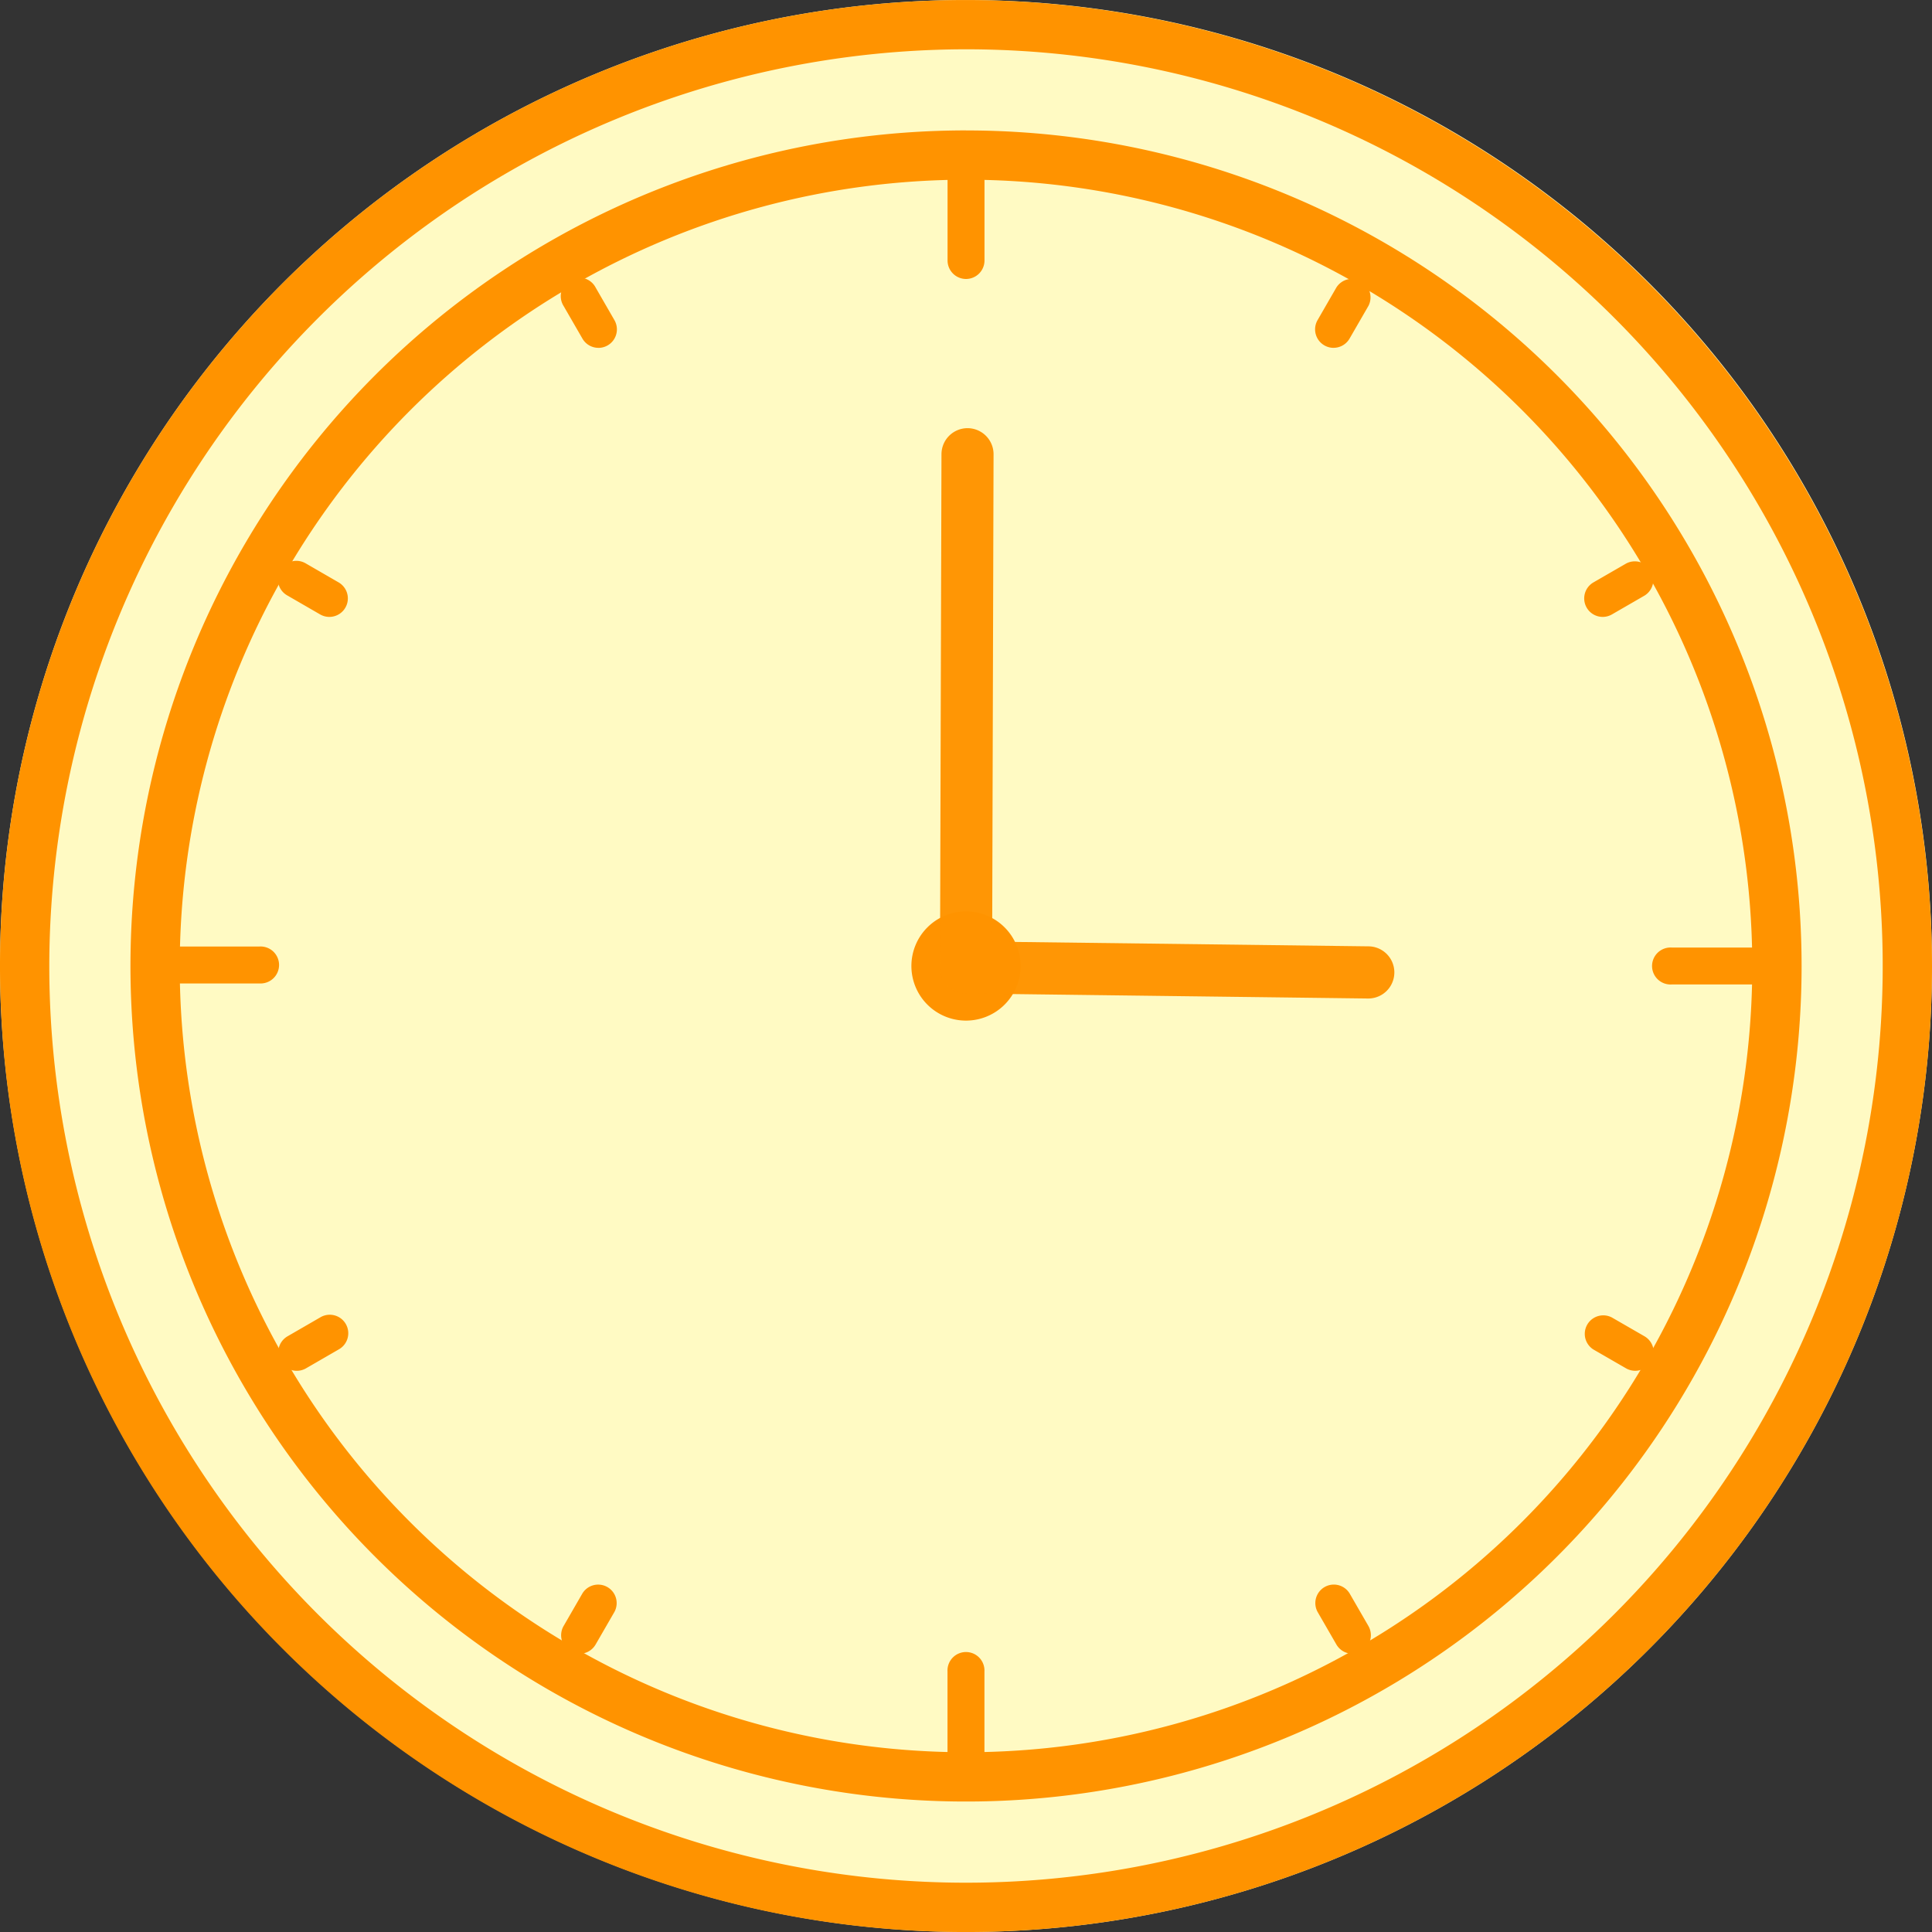 <svg id="グループ_64630" data-name="グループ 64630" xmlns="http://www.w3.org/2000/svg" xmlns:xlink="http://www.w3.org/1999/xlink" width="68" height="68"><rect width="100%" height="100%" fill="#333333" stroke="none"/><defs><clipPath id="clip-path"><rect id="長方形_29841" data-name="長方形 29841" width="68" height="68" fill="none"/></clipPath><clipPath id="clip-path-3"><rect id="長方形_29839" data-name="長方形 29839" width="15.989" height="20.074" fill="none"/></clipPath></defs><g id="グループ_64635" data-name="グループ 64635" clip-path="url(#clip-path)"><g id="グループ_64634" data-name="グループ 64634"><g id="グループ_64633" data-name="グループ 64633" clip-path="url(#clip-path)"><path id="パス_55331" data-name="パス 55331" d="M34,68A34,34,0,1,0,0,34,34.039,34.039,0,0,0,34,68" fill="#fffac3"/><path id="パス_55332" data-name="パス 55332" d="M34,1.734A32.265,32.265,0,1,1,1.735,34,32.3,32.3,0,0,1,34,1.734M34,0A34,34,0,1,0,68,34,34.039,34.039,0,0,0,34,0" transform="translate(0 0.001)" fill="#ff9300"/><path id="パス_55333" data-name="パス 55333" d="M44.409,16.734A27.674,27.674,0,1,1,16.735,44.408,27.706,27.706,0,0,1,44.409,16.734m0-1.735A29.409,29.409,0,1,0,73.819,44.408,29.41,29.41,0,0,0,44.409,15" transform="translate(-10.409 -10.409)" fill="#ff9300"/><line id="線_854" data-name="線 854" x1="0.663" y1="1.147" transform="translate(46.937 56.408)" fill="#fffac3"/><path id="パス_55334" data-name="パス 55334" d="M152.553,184.633a.651.651,0,0,1-.564-.325l-.663-1.148a.651.651,0,0,1,1.127-.651l.662,1.147a.651.651,0,0,1-.563.976" transform="translate(-104.952 -126.427)" fill="#ff9300"/><line id="線_855" data-name="線 855" x1="1.147" y1="0.663" transform="translate(56.408 46.937)" fill="#fffac3"/><path id="パス_55335" data-name="パス 55335" d="M183.983,153.2a.65.65,0,0,1-.325-.087l-1.147-.662a.651.651,0,0,1,.65-1.127l1.148.662a.651.651,0,0,1-.326,1.214" transform="translate(-126.428 -104.953)" fill="#ff9300"/><line id="線_856" data-name="線 856" x1="3.06" transform="translate(6.075 33.964)" fill="#fffac3"/><path id="パス_55336" data-name="パス 55336" d="M21.434,110.149h-3.06a.651.651,0,0,1,0-1.3h3.06a.651.651,0,1,1,0,1.3" transform="translate(-12.299 -75.535)" fill="#ff9300"/><line id="線_857" data-name="線 857" y2="3.06" transform="translate(34 58.833)" fill="#fffac3"/><path id="パス_55337" data-name="パス 55337" d="M109.619,194.47a.651.651,0,0,1-.651-.651v-3.06a.651.651,0,1,1,1.3,0v3.06a.651.651,0,0,1-.651.651" transform="translate(-75.619 -131.926)" fill="#ff9300"/><line id="線_858" data-name="線 858" x1="3.06" transform="translate(58.833 34)" fill="#fffac3"/><path id="パス_55338" data-name="パス 55338" d="M193.82,110.268h-3.06a.651.651,0,1,1,0-1.3h3.06a.651.651,0,1,1,0,1.3" transform="translate(-131.926 -75.618)" fill="#ff9300"/><line id="線_859" data-name="線 859" y2="3.06" transform="translate(34.002 6.108)" fill="#fffac3"/><path id="パス_55339" data-name="パス 55339" d="M109.625,22.194a.651.651,0,0,1-.651-.651v-3.06a.651.651,0,0,1,1.3,0v3.06a.651.651,0,0,1-.651.651" transform="translate(-75.623 -12.375)" fill="#ff9300"/><line id="線_860" data-name="線 860" x1="1.147" y2="0.663" transform="translate(56.408 20.4)" fill="#fffac3"/><path id="パス_55340" data-name="パス 55340" d="M182.836,66.493a.651.651,0,0,1-.326-1.214l1.148-.663a.651.651,0,0,1,.651,1.127l-1.148.663a.648.648,0,0,1-.325.087" transform="translate(-126.427 -44.78)" fill="#ff9300"/><line id="線_861" data-name="線 861" x1="0.663" y2="1.147" transform="translate(46.937 10.444)" fill="#fffac3"/><path id="パス_55341" data-name="パス 55341" d="M151.89,34.449a.651.651,0,0,1-.563-.976l.662-1.148a.651.651,0,0,1,1.127.65l-.663,1.148a.65.65,0,0,1-.564.325" transform="translate(-104.953 -22.206)" fill="#ff9300"/><line id="線_862" data-name="線 862" x2="0.663" y2="1.147" transform="translate(20.4 10.444)" fill="#fffac3"/><path id="パス_55342" data-name="パス 55342" d="M65.845,34.449a.65.65,0,0,1-.564-.325l-.663-1.148a.651.651,0,1,1,1.127-.65l.662,1.148a.651.651,0,0,1-.563.976" transform="translate(-44.781 -22.206)" fill="#ff9300"/><line id="線_863" data-name="線 863" x2="1.147" y2="0.663" transform="translate(10.444 20.4)" fill="#fffac3"/><path id="パス_55343" data-name="パス 55343" d="M33.8,66.494a.648.648,0,0,1-.325-.087l-1.147-.663a.651.651,0,1,1,.651-1.127l1.147.663a.651.651,0,0,1-.326,1.214" transform="translate(-22.207 -44.781)" fill="#ff9300"/><line id="線_864" data-name="線 864" y1="0.663" x2="1.147" transform="translate(10.445 46.937)" fill="#fffac3"/><path id="パス_55344" data-name="パス 55344" d="M32.652,153.2a.651.651,0,0,1-.326-1.214l1.147-.663a.651.651,0,1,1,.651,1.127l-1.147.663a.648.648,0,0,1-.325.087" transform="translate(-22.207 -104.952)" fill="#ff9300"/><line id="線_865" data-name="線 865" y1="1.147" x2="0.663" transform="translate(20.4 56.408)" fill="#fffac3"/><path id="パス_55345" data-name="パス 55345" d="M65.181,184.634a.651.651,0,0,1-.563-.976l.662-1.147a.651.651,0,0,1,1.127.651l-.663,1.148a.651.651,0,0,1-.564.325" transform="translate(-44.781 -126.428)" fill="#ff9300"/><path id="パス_55346" data-name="パス 55346" d="M104.815,106.736a1.922,1.922,0,1,0,1.922-1.922,1.922,1.922,0,0,0-1.922,1.922" transform="translate(-72.737 -72.736)" fill="#ff9300"/><g id="グループ_64632" data-name="グループ 64632" transform="translate(33.085 15.07)" opacity="0.976"><g id="グループ_64631" data-name="グループ 64631"><g id="グループ_64630-2" data-name="グループ 64630" clip-path="url(#clip-path-3)"><path id="パス_55347" data-name="パス 55347" d="M123.174,69.315h-.012l-14.152-.177a.918.918,0,0,1-.907-.921l.052-18.061a.918.918,0,0,1,.918-.915h0a.918.918,0,0,1,.915.921l-.049,17.152,13.243.165a.918.918,0,0,1-.011,1.836" transform="translate(-108.103 -49.241)" fill="#ff9300"/></g></g></g></g></g></g></svg>